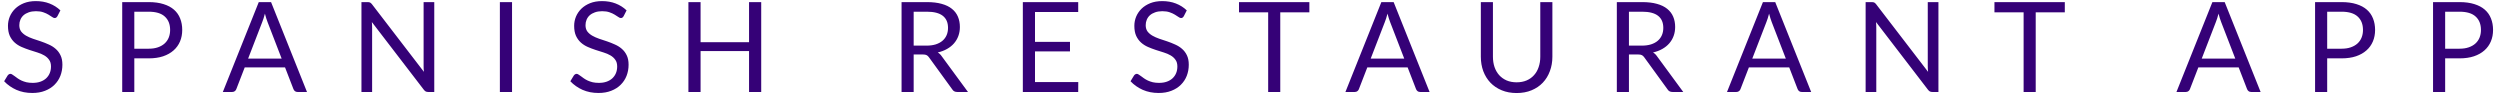 <svg width="299" height="12" viewBox="0 0 299 12" fill="none" xmlns="http://www.w3.org/2000/svg">
<path d="M6.87 1.933C6.825 2.007 6.775 2.065 6.72 2.105C6.67 2.14 6.607 2.158 6.532 2.158C6.447 2.158 6.348 2.115 6.232 2.03C6.117 1.945 5.973 1.853 5.798 1.752C5.628 1.647 5.42 1.552 5.175 1.468C4.935 1.383 4.643 1.34 4.298 1.34C3.973 1.34 3.685 1.385 3.435 1.475C3.19 1.56 2.982 1.677 2.812 1.827C2.647 1.978 2.522 2.155 2.438 2.36C2.353 2.56 2.31 2.777 2.31 3.013C2.31 3.312 2.382 3.562 2.527 3.763C2.678 3.958 2.873 4.125 3.112 4.265C3.357 4.405 3.632 4.527 3.938 4.633C4.247 4.732 4.562 4.838 4.883 4.947C5.207 5.058 5.522 5.183 5.827 5.322C6.138 5.457 6.412 5.63 6.652 5.84C6.897 6.05 7.093 6.308 7.237 6.612C7.388 6.918 7.463 7.293 7.463 7.737C7.463 8.207 7.383 8.65 7.223 9.065C7.062 9.475 6.827 9.832 6.518 10.137C6.213 10.443 5.835 10.682 5.385 10.857C4.94 11.033 4.433 11.12 3.862 11.12C3.163 11.12 2.527 10.995 1.958 10.745C1.387 10.49 0.9 10.148 0.495 9.717L0.915 9.027C0.955 8.973 1.002 8.928 1.058 8.893C1.117 8.852 1.183 8.832 1.252 8.832C1.317 8.832 1.39 8.86 1.47 8.915C1.555 8.965 1.65 9.03 1.755 9.11C1.86 9.19 1.98 9.277 2.115 9.373C2.25 9.467 2.402 9.555 2.572 9.635C2.748 9.715 2.945 9.783 3.165 9.838C3.385 9.887 3.632 9.912 3.908 9.912C4.253 9.912 4.56 9.865 4.83 9.77C5.1 9.675 5.327 9.543 5.513 9.373C5.702 9.197 5.848 8.99 5.947 8.75C6.048 8.51 6.098 8.242 6.098 7.947C6.098 7.622 6.022 7.357 5.872 7.152C5.728 6.942 5.535 6.768 5.295 6.628C5.055 6.487 4.78 6.37 4.47 6.275C4.16 6.175 3.845 6.075 3.525 5.975C3.205 5.87 2.89 5.75 2.58 5.615C2.27 5.48 1.995 5.305 1.755 5.09C1.515 4.875 1.32 4.607 1.17 4.287C1.025 3.962 0.953 3.562 0.953 3.087C0.953 2.708 1.025 2.34 1.17 1.985C1.32 1.63 1.535 1.315 1.815 1.04C2.1 0.765 2.447 0.545 2.857 0.38C3.272 0.215 3.748 0.132 4.282 0.132C4.883 0.132 5.428 0.227 5.918 0.417C6.412 0.608 6.848 0.882 7.223 1.242L6.87 1.933ZM17.79 5.825C18.204 5.825 18.57 5.77 18.884 5.66C19.204 5.55 19.472 5.397 19.687 5.202C19.907 5.003 20.072 4.765 20.182 4.49C20.292 4.215 20.347 3.913 20.347 3.583C20.347 2.897 20.134 2.362 19.709 1.978C19.29 1.593 18.649 1.4 17.79 1.4H16.064V5.825H17.79ZM17.79 0.252C18.47 0.252 19.059 0.333 19.559 0.492C20.064 0.647 20.482 0.87 20.812 1.16C21.142 1.45 21.387 1.8 21.547 2.21C21.712 2.62 21.794 3.078 21.794 3.583C21.794 4.082 21.707 4.54 21.532 4.955C21.357 5.37 21.099 5.728 20.759 6.027C20.424 6.327 20.007 6.562 19.507 6.732C19.012 6.897 18.439 6.98 17.79 6.98H16.064V11H14.617V0.252H17.79ZM33.686 7.01L31.999 2.638C31.949 2.507 31.896 2.357 31.841 2.188C31.786 2.013 31.734 1.827 31.684 1.633C31.579 2.038 31.471 2.375 31.361 2.645L29.674 7.01H33.686ZM36.716 11H35.591C35.461 11 35.356 10.967 35.276 10.902C35.196 10.838 35.136 10.755 35.096 10.655L34.091 8.06H29.269L28.264 10.655C28.234 10.745 28.176 10.825 28.091 10.895C28.006 10.965 27.901 11 27.776 11H26.651L30.949 0.252H32.419L36.716 11ZM51.938 0.252V11H51.21C51.095 11 50.998 10.98 50.918 10.94C50.843 10.9 50.768 10.832 50.693 10.738L44.475 2.638C44.485 2.763 44.493 2.885 44.498 3.005C44.503 3.125 44.505 3.237 44.505 3.342V11H43.23V0.252H43.98C44.045 0.252 44.1 0.257 44.145 0.267C44.19 0.272 44.23 0.285 44.265 0.305C44.3 0.32 44.335 0.345 44.37 0.38C44.405 0.41 44.443 0.45 44.483 0.5L50.7 8.592C50.69 8.463 50.68 8.338 50.67 8.217C50.665 8.092 50.663 7.975 50.663 7.865V0.252H51.938ZM61.24 11H59.785V0.252H61.24V11ZM74.587 1.933C74.542 2.007 74.492 2.065 74.437 2.105C74.387 2.14 74.324 2.158 74.249 2.158C74.164 2.158 74.064 2.115 73.949 2.03C73.834 1.945 73.689 1.853 73.514 1.752C73.344 1.647 73.137 1.552 72.892 1.468C72.652 1.383 72.359 1.34 72.014 1.34C71.689 1.34 71.402 1.385 71.152 1.475C70.907 1.56 70.699 1.677 70.529 1.827C70.364 1.978 70.239 2.155 70.154 2.36C70.069 2.56 70.027 2.777 70.027 3.013C70.027 3.312 70.099 3.562 70.244 3.763C70.394 3.958 70.589 4.125 70.829 4.265C71.074 4.405 71.349 4.527 71.654 4.633C71.964 4.732 72.279 4.838 72.599 4.947C72.924 5.058 73.239 5.183 73.544 5.322C73.854 5.457 74.129 5.63 74.369 5.84C74.614 6.05 74.809 6.308 74.954 6.612C75.104 6.918 75.179 7.293 75.179 7.737C75.179 8.207 75.099 8.65 74.939 9.065C74.779 9.475 74.544 9.832 74.234 10.137C73.929 10.443 73.552 10.682 73.102 10.857C72.657 11.033 72.149 11.12 71.579 11.12C70.879 11.12 70.244 10.995 69.674 10.745C69.104 10.49 68.617 10.148 68.212 9.717L68.632 9.027C68.672 8.973 68.719 8.928 68.774 8.893C68.834 8.852 68.899 8.832 68.969 8.832C69.034 8.832 69.107 8.86 69.187 8.915C69.272 8.965 69.367 9.03 69.472 9.11C69.577 9.19 69.697 9.277 69.832 9.373C69.967 9.467 70.119 9.555 70.289 9.635C70.464 9.715 70.662 9.783 70.882 9.838C71.102 9.887 71.349 9.912 71.624 9.912C71.969 9.912 72.277 9.865 72.547 9.77C72.817 9.675 73.044 9.543 73.229 9.373C73.419 9.197 73.564 8.99 73.664 8.75C73.764 8.51 73.814 8.242 73.814 7.947C73.814 7.622 73.739 7.357 73.589 7.152C73.444 6.942 73.252 6.768 73.012 6.628C72.772 6.487 72.497 6.37 72.187 6.275C71.877 6.175 71.562 6.075 71.242 5.975C70.922 5.87 70.607 5.75 70.297 5.615C69.987 5.48 69.712 5.305 69.472 5.09C69.232 4.875 69.037 4.607 68.887 4.287C68.742 3.962 68.669 3.562 68.669 3.087C68.669 2.708 68.742 2.34 68.887 1.985C69.037 1.63 69.252 1.315 69.532 1.04C69.817 0.765 70.164 0.545 70.574 0.38C70.989 0.215 71.464 0.132 71.999 0.132C72.599 0.132 73.144 0.227 73.634 0.417C74.129 0.608 74.564 0.882 74.939 1.242L74.587 1.933ZM91.041 0.252V11H89.586V6.11H83.789V11H82.334V0.252H83.789V5.045H89.586V0.252H91.041ZM110.804 5.457C111.224 5.457 111.594 5.407 111.914 5.308C112.239 5.202 112.509 5.058 112.724 4.872C112.944 4.683 113.109 4.457 113.219 4.197C113.329 3.938 113.384 3.65 113.384 3.335C113.384 2.695 113.174 2.212 112.754 1.887C112.334 1.562 111.704 1.4 110.864 1.4H109.274V5.457H110.804ZM115.769 11H114.479C114.214 11 114.019 10.898 113.894 10.693L111.104 6.853C111.019 6.732 110.927 6.647 110.827 6.598C110.732 6.543 110.582 6.515 110.377 6.515H109.274V11H107.827V0.252H110.864C111.544 0.252 112.132 0.322 112.627 0.462C113.122 0.598 113.529 0.795 113.849 1.055C114.174 1.315 114.414 1.63 114.569 2C114.724 2.365 114.802 2.775 114.802 3.23C114.802 3.61 114.742 3.965 114.622 4.295C114.502 4.625 114.327 4.923 114.097 5.188C113.872 5.447 113.594 5.67 113.264 5.855C112.939 6.04 112.569 6.18 112.154 6.275C112.339 6.38 112.499 6.532 112.634 6.732L115.769 11ZM128.961 9.815L128.954 11H122.331V0.252H128.954V1.438H123.786V5.008H127.971V6.147H123.786V9.815H128.961ZM141.586 1.933C141.541 2.007 141.491 2.065 141.436 2.105C141.386 2.14 141.323 2.158 141.248 2.158C141.163 2.158 141.063 2.115 140.948 2.03C140.833 1.945 140.688 1.853 140.513 1.752C140.343 1.647 140.136 1.552 139.891 1.468C139.651 1.383 139.358 1.34 139.013 1.34C138.688 1.34 138.401 1.385 138.151 1.475C137.906 1.56 137.698 1.677 137.528 1.827C137.363 1.978 137.238 2.155 137.153 2.36C137.068 2.56 137.026 2.777 137.026 3.013C137.026 3.312 137.098 3.562 137.243 3.763C137.393 3.958 137.588 4.125 137.828 4.265C138.073 4.405 138.348 4.527 138.653 4.633C138.963 4.732 139.278 4.838 139.598 4.947C139.923 5.058 140.238 5.183 140.543 5.322C140.853 5.457 141.128 5.63 141.368 5.84C141.613 6.05 141.808 6.308 141.953 6.612C142.103 6.918 142.178 7.293 142.178 7.737C142.178 8.207 142.098 8.65 141.938 9.065C141.778 9.475 141.543 9.832 141.233 10.137C140.928 10.443 140.551 10.682 140.101 10.857C139.656 11.033 139.148 11.12 138.578 11.12C137.878 11.12 137.243 10.995 136.673 10.745C136.103 10.49 135.616 10.148 135.211 9.717L135.631 9.027C135.671 8.973 135.718 8.928 135.773 8.893C135.833 8.852 135.898 8.832 135.968 8.832C136.033 8.832 136.106 8.86 136.186 8.915C136.271 8.965 136.366 9.03 136.471 9.11C136.576 9.19 136.696 9.277 136.831 9.373C136.966 9.467 137.118 9.555 137.288 9.635C137.463 9.715 137.661 9.783 137.881 9.838C138.101 9.887 138.348 9.912 138.623 9.912C138.968 9.912 139.276 9.865 139.546 9.77C139.816 9.675 140.043 9.543 140.228 9.373C140.418 9.197 140.563 8.99 140.663 8.75C140.763 8.51 140.813 8.242 140.813 7.947C140.813 7.622 140.738 7.357 140.588 7.152C140.443 6.942 140.251 6.768 140.011 6.628C139.771 6.487 139.496 6.37 139.186 6.275C138.876 6.175 138.561 6.075 138.241 5.975C137.921 5.87 137.606 5.75 137.296 5.615C136.986 5.48 136.711 5.305 136.471 5.09C136.231 4.875 136.036 4.607 135.886 4.287C135.741 3.962 135.668 3.562 135.668 3.087C135.668 2.708 135.741 2.34 135.886 1.985C136.036 1.63 136.251 1.315 136.531 1.04C136.816 0.765 137.163 0.545 137.573 0.38C137.988 0.215 138.463 0.132 138.998 0.132C139.598 0.132 140.143 0.227 140.633 0.417C141.128 0.608 141.563 0.882 141.938 1.242L141.586 1.933ZM156.6 1.475H153.12V11H151.673V1.475H148.185V0.252H156.6V1.475ZM167.948 7.01L166.26 2.638C166.21 2.507 166.158 2.357 166.103 2.188C166.048 2.013 165.995 1.827 165.945 1.633C165.84 2.038 165.733 2.375 165.623 2.645L163.935 7.01H167.948ZM170.978 11H169.853C169.723 11 169.618 10.967 169.538 10.902C169.458 10.838 169.398 10.755 169.358 10.655L168.353 8.06H163.53L162.525 10.655C162.495 10.745 162.438 10.825 162.353 10.895C162.268 10.965 162.163 11 162.038 11H160.913L165.21 0.252H166.68L170.978 11ZM181.39 9.845C181.835 9.845 182.233 9.77 182.583 9.62C182.933 9.47 183.228 9.26 183.468 8.99C183.713 8.72 183.898 8.398 184.023 8.023C184.153 7.647 184.218 7.235 184.218 6.785V0.252H185.665V6.785C185.665 7.405 185.565 7.98 185.365 8.51C185.17 9.04 184.888 9.5 184.518 9.89C184.153 10.275 183.705 10.578 183.175 10.797C182.645 11.018 182.05 11.127 181.39 11.127C180.73 11.127 180.135 11.018 179.605 10.797C179.075 10.578 178.625 10.275 178.255 9.89C177.885 9.5 177.6 9.04 177.4 8.51C177.205 7.98 177.108 7.405 177.108 6.785V0.252H178.555V6.777C178.555 7.228 178.618 7.64 178.743 8.015C178.873 8.39 179.058 8.713 179.298 8.982C179.543 9.252 179.84 9.465 180.19 9.62C180.545 9.77 180.945 9.845 181.39 9.845ZM196.351 5.457C196.771 5.457 197.141 5.407 197.461 5.308C197.786 5.202 198.056 5.058 198.271 4.872C198.491 4.683 198.656 4.457 198.766 4.197C198.876 3.938 198.931 3.65 198.931 3.335C198.931 2.695 198.721 2.212 198.301 1.887C197.881 1.562 197.251 1.4 196.411 1.4H194.821V5.457H196.351ZM201.316 11H200.026C199.761 11 199.566 10.898 199.441 10.693L196.651 6.853C196.566 6.732 196.473 6.647 196.373 6.598C196.278 6.543 196.128 6.515 195.923 6.515H194.821V11H193.373V0.252H196.411C197.091 0.252 197.678 0.322 198.173 0.462C198.668 0.598 199.076 0.795 199.396 1.055C199.721 1.315 199.961 1.63 200.116 2C200.271 2.365 200.348 2.775 200.348 3.23C200.348 3.61 200.288 3.965 200.168 4.295C200.048 4.625 199.873 4.923 199.643 5.188C199.418 5.447 199.141 5.67 198.811 5.855C198.486 6.04 198.116 6.18 197.701 6.275C197.886 6.38 198.046 6.532 198.181 6.732L201.316 11ZM213.585 7.01L211.897 2.638C211.847 2.507 211.795 2.357 211.74 2.188C211.685 2.013 211.632 1.827 211.582 1.633C211.477 2.038 211.37 2.375 211.26 2.645L209.572 7.01H213.585ZM216.615 11H215.49C215.36 11 215.255 10.967 215.175 10.902C215.095 10.838 215.035 10.755 214.995 10.655L213.99 8.06H209.167L208.162 10.655C208.132 10.745 208.075 10.825 207.99 10.895C207.905 10.965 207.8 11 207.675 11H206.55L210.847 0.252H212.317L216.615 11ZM231.836 0.252V11H231.109C230.994 11 230.896 10.98 230.816 10.94C230.741 10.9 230.666 10.832 230.591 10.738L224.374 2.638C224.384 2.763 224.391 2.885 224.396 3.005C224.401 3.125 224.404 3.237 224.404 3.342V11H223.129V0.252H223.879C223.944 0.252 223.999 0.257 224.044 0.267C224.089 0.272 224.129 0.285 224.164 0.305C224.199 0.32 224.234 0.345 224.269 0.38C224.304 0.41 224.341 0.45 224.381 0.5L230.599 8.592C230.589 8.463 230.579 8.338 230.569 8.217C230.564 8.092 230.561 7.975 230.561 7.865V0.252H231.836ZM246.951 1.475H243.471V11H242.024V1.475H238.536V0.252H246.951V1.475ZM267.339 7.01L265.652 2.638C265.602 2.507 265.549 2.357 265.494 2.188C265.439 2.013 265.387 1.827 265.337 1.633C265.232 2.038 265.124 2.375 265.014 2.645L263.327 7.01H267.339ZM270.369 11H269.244C269.114 11 269.009 10.967 268.929 10.902C268.849 10.838 268.789 10.755 268.749 10.655L267.744 8.06H262.922L261.917 10.655C261.887 10.745 261.829 10.825 261.744 10.895C261.659 10.965 261.554 11 261.429 11H260.304L264.602 0.252H266.072L270.369 11ZM280.056 5.825C280.471 5.825 280.836 5.77 281.151 5.66C281.471 5.55 281.738 5.397 281.953 5.202C282.173 5.003 282.338 4.765 282.448 4.49C282.558 4.215 282.613 3.913 282.613 3.583C282.613 2.897 282.401 2.362 281.976 1.978C281.556 1.593 280.916 1.4 280.056 1.4H278.331V5.825H280.056ZM280.056 0.252C280.736 0.252 281.326 0.333 281.826 0.492C282.331 0.647 282.748 0.87 283.078 1.16C283.408 1.45 283.653 1.8 283.813 2.21C283.978 2.62 284.061 3.078 284.061 3.583C284.061 4.082 283.973 4.54 283.798 4.955C283.623 5.37 283.366 5.728 283.026 6.027C282.691 6.327 282.273 6.562 281.773 6.732C281.278 6.897 280.706 6.98 280.056 6.98H278.331V11H276.883V0.252H280.056ZM294.165 5.825C294.58 5.825 294.945 5.77 295.26 5.66C295.58 5.55 295.847 5.397 296.062 5.202C296.282 5.003 296.447 4.765 296.557 4.49C296.667 4.215 296.722 3.913 296.722 3.583C296.722 2.897 296.51 2.362 296.085 1.978C295.665 1.593 295.025 1.4 294.165 1.4H292.44V5.825H294.165ZM294.165 0.252C294.845 0.252 295.435 0.333 295.935 0.492C296.44 0.647 296.857 0.87 297.187 1.16C297.517 1.45 297.762 1.8 297.922 2.21C298.087 2.62 298.17 3.078 298.17 3.583C298.17 4.082 298.082 4.54 297.907 4.955C297.732 5.37 297.475 5.728 297.135 6.027C296.8 6.327 296.382 6.562 295.882 6.732C295.387 6.897 294.815 6.98 294.165 6.98H292.44V11H290.992V0.252H294.165Z" fill="#350177"/>
</svg>

